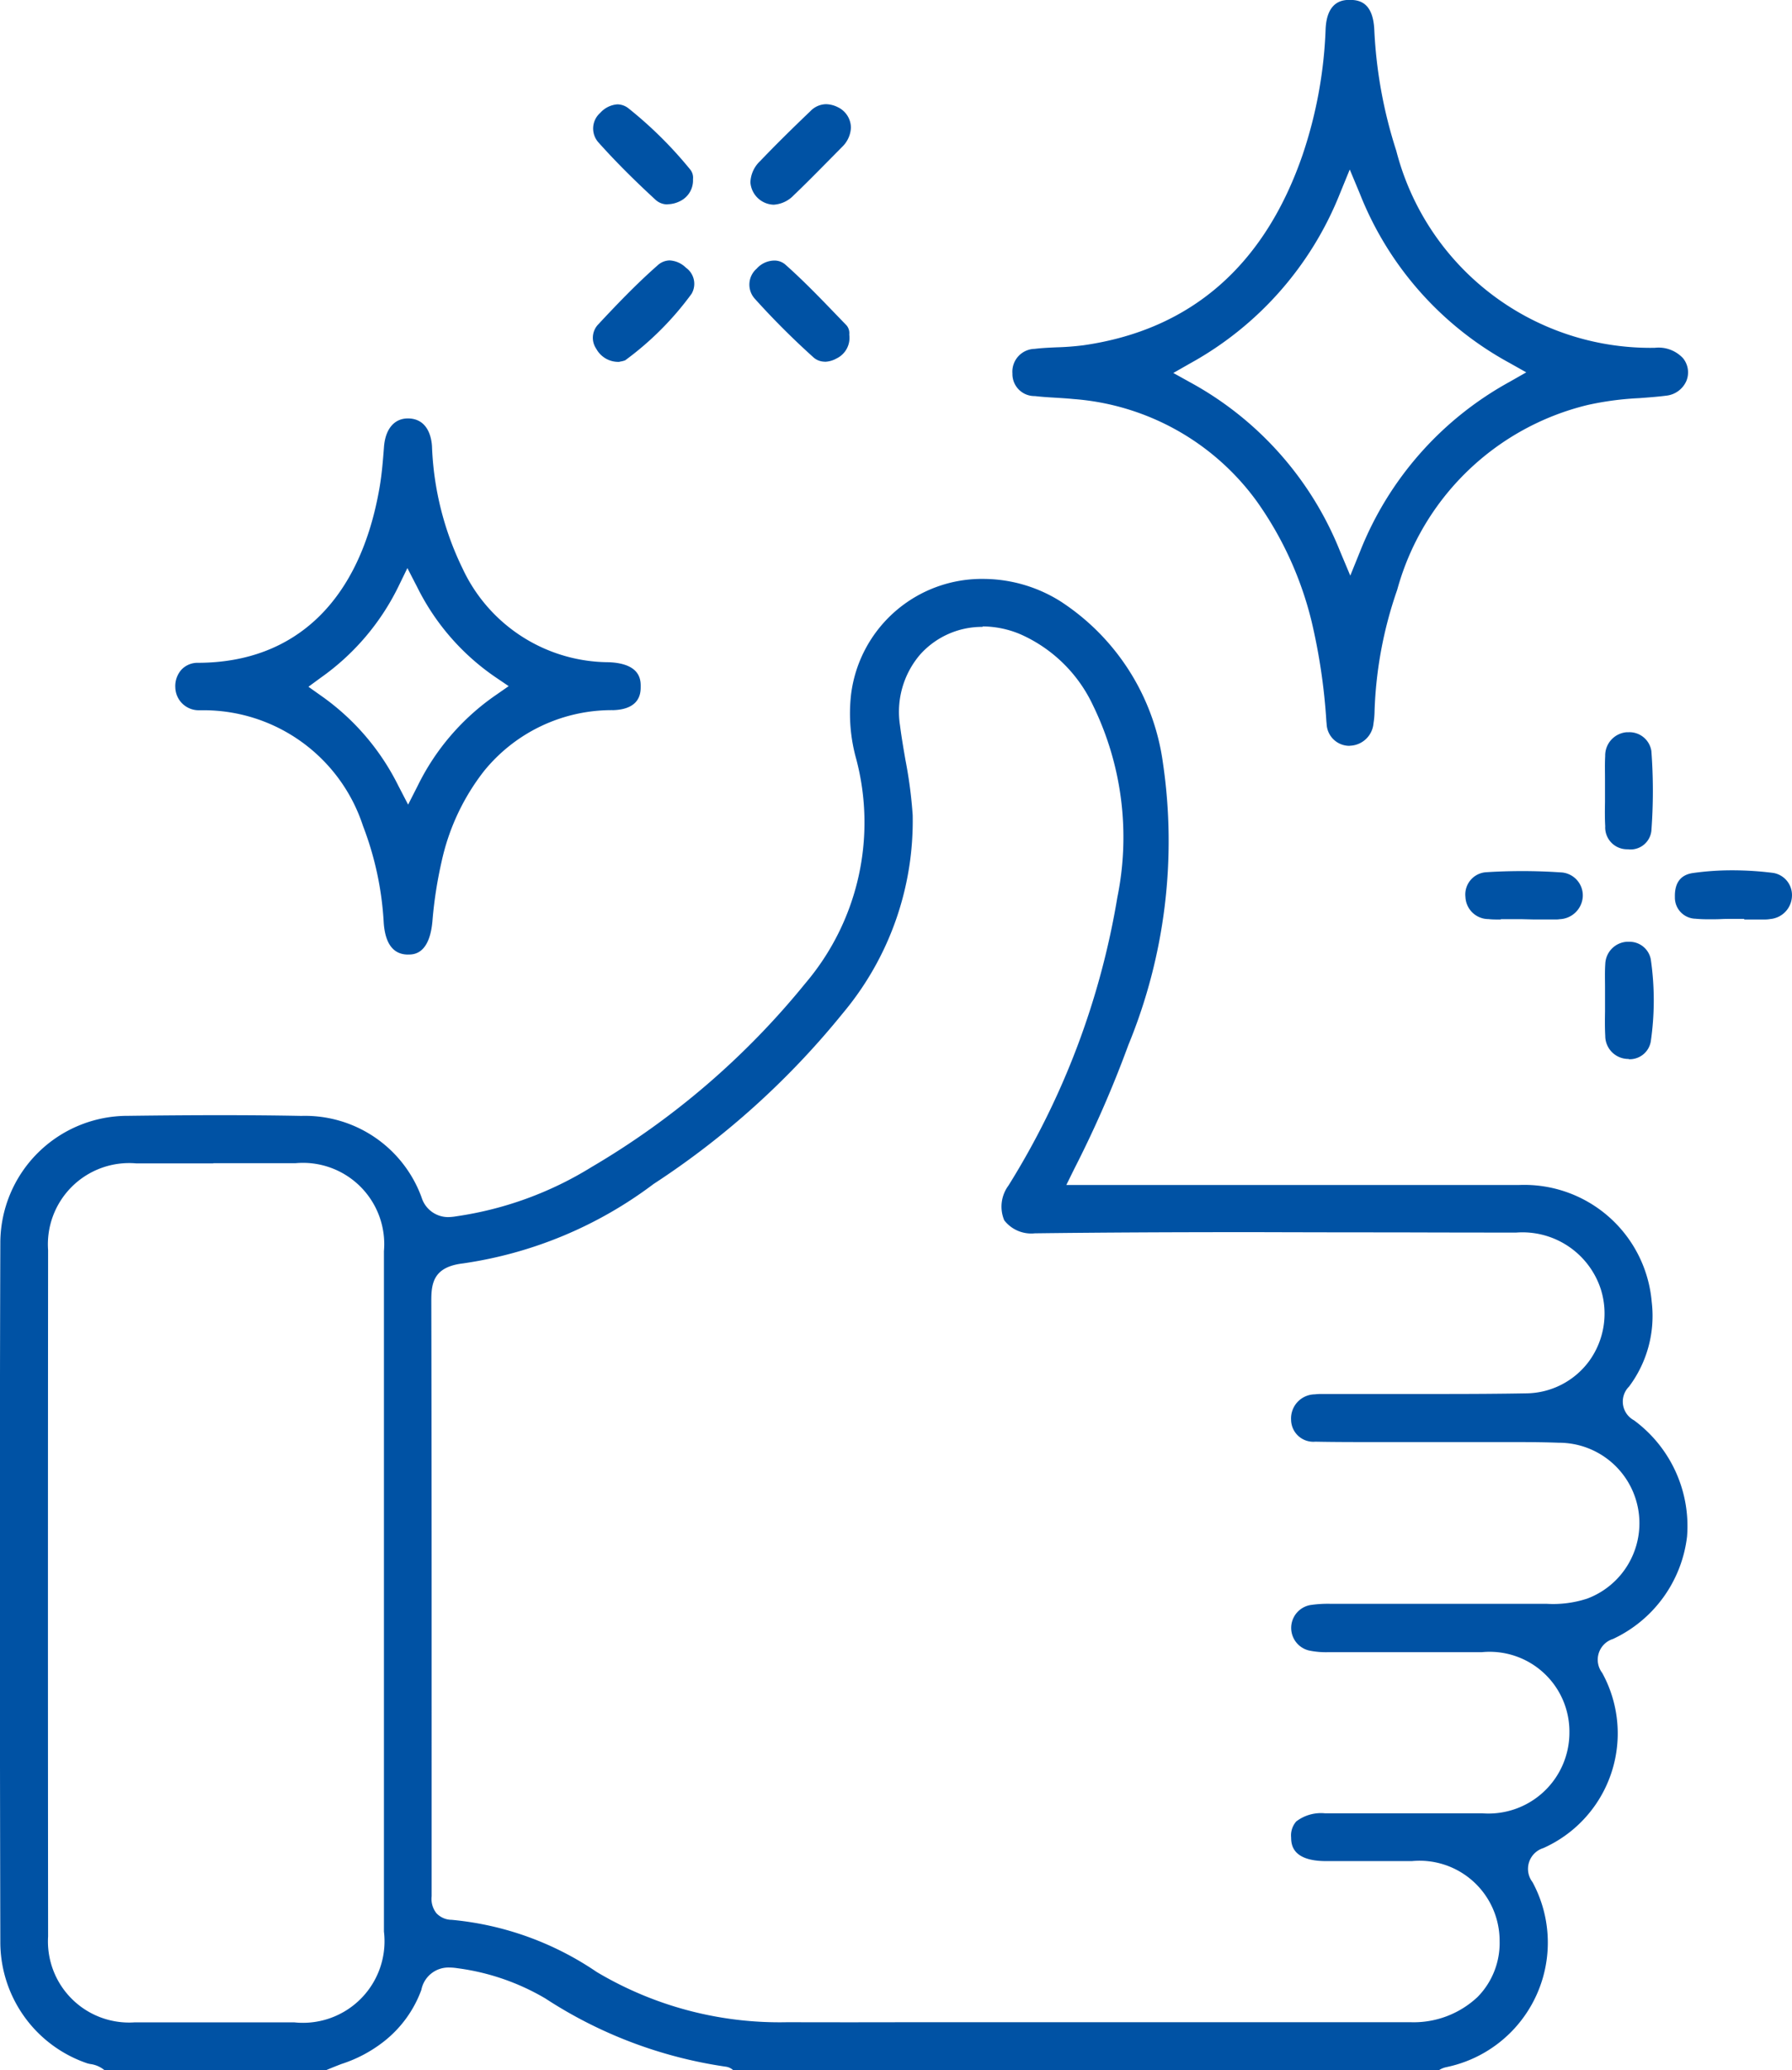 <svg xmlns="http://www.w3.org/2000/svg" width="54.399" height="62.852" viewBox="0 0 54.399 62.852">
  <g id="icono_mejores_decisiones" data-name="icono mejores decisiones" transform="translate(-4.357 -0.332)">
    <path id="Trazado_989" data-name="Trazado 989" d="M48.542,153.333a.414.414,0,0,0-.23-.11,13.572,13.572,0,0,1-5.478-2.072,7.055,7.055,0,0,0-2.674-.918,1.629,1.629,0,0,0-.242-.02.837.837,0,0,0-.847.678,3.534,3.534,0,0,1-1.153,1.579,4.131,4.131,0,0,1-1.272.671c-.155.06-.315.123-.474.191H29.455a.841.841,0,0,0-.429-.189.8.8,0,0,1-.1-.023,3.889,3.889,0,0,1-2.636-3.651c-.013-5.864-.025-13.58,0-21.268a3.864,3.864,0,0,1,3.878-3.844c1.075-.014,1.967-.02,2.806-.02.878,0,1.681.007,2.454.022a3.765,3.765,0,0,1,3.649,2.472.843.843,0,0,0,.8.6,1.527,1.527,0,0,0,.247-.023,10.718,10.718,0,0,0,4.112-1.495,24.015,24.015,0,0,0,6.494-5.582,7.537,7.537,0,0,0,1.544-6.8,5.128,5.128,0,0,1-.159-1.963,4,4,0,0,1,4.027-3.511,4.421,4.421,0,0,1,2.325.677,6.971,6.971,0,0,1,3.115,4.905,16.279,16.279,0,0,1-1.05,8.571,33.834,33.834,0,0,1-1.647,3.769l-.235.478,8.617,0q2.556,0,5.111,0A3.883,3.883,0,0,1,76.42,130a3.579,3.579,0,0,1-.687,2.575.644.644,0,0,0,.148,1.024,3.99,3.99,0,0,1,1.612,3.53,3.943,3.943,0,0,1-2.247,3.109.66.66,0,0,0-.329,1.03,3.813,3.813,0,0,1-1.787,5.319.661.661,0,0,0-.328,1.034,3.86,3.86,0,0,1-2.583,5.609l-.025.006a.62.62,0,0,0-.241.1ZM32.754,125.8q-1.173,0-2.345,0a2.467,2.467,0,0,0-2.669,2.634c-.006,7.329-.006,14.144,0,20.836a2.463,2.463,0,0,0,2.631,2.607q1.091,0,2.182,0,1.329,0,2.657,0a2.476,2.476,0,0,0,2.725-2.757q0-3.645,0-7.29v-5.964q0-3.7,0-7.4a2.468,2.468,0,0,0-2.688-2.671q-1.247,0-2.494,0m23.358-16.282a2.521,2.521,0,0,0-1.9.841,2.676,2.676,0,0,0-.611,2.143c.045.353.106.708.165,1.05a13.7,13.7,0,0,1,.221,1.679,9.087,9.087,0,0,1-2.124,6.02,24.879,24.879,0,0,1-5.743,5.181,12.591,12.591,0,0,1-5.79,2.411c-.885.106-.957.594-.956,1.128.011,4.681.01,9.44.01,14.042v3.691c0,.041,0,.082,0,.123,0,.076,0,.153,0,.229a.7.7,0,0,0,.146.514.645.645,0,0,0,.465.2,9.343,9.343,0,0,1,4.4,1.583,10.841,10.841,0,0,0,5.788,1.525q1.84.005,3.681,0l5.5,0H69.1a2.828,2.828,0,0,0,2.035-.767,2.332,2.332,0,0,0,.668-1.7,2.431,2.431,0,0,0-2.664-2.424h-2.6c-1.054,0-1.062-.526-1.065-.723a.64.64,0,0,1,.157-.482,1.235,1.235,0,0,1,.871-.246h3.02q.878,0,1.756,0a2.457,2.457,0,0,0,2.644-2.462,2.422,2.422,0,0,0-2.655-2.43q-.852,0-1.7,0H67.972l-1.359,0a2.523,2.523,0,0,1-.594-.05.705.705,0,0,1,.037-1.38,3.557,3.557,0,0,1,.639-.037h.041q1.982,0,3.964,0h2.547a3.314,3.314,0,0,0,1.218-.16,2.444,2.444,0,0,0-.867-4.731c-.378-.014-.787-.02-1.287-.02-.294,0-.588,0-.883,0s-.585,0-.878,0l-2.292,0c-.828,0-1.46,0-2.046-.012a.675.675,0,0,1-.739-.665.731.731,0,0,1,.716-.772,2.031,2.031,0,0,1,.234-.011l.281,0h.25q.774,0,1.549,0l1.551,0c1,0,1.811-.006,2.55-.019a2.4,2.4,0,0,0,1.916-.979,2.457,2.457,0,0,0,.357-2.176,2.5,2.5,0,0,0-2.57-1.726q-1.821,0-3.642-.006-2.16,0-4.321-.007c-2.582,0-4.683.011-6.613.035H57.7a1.035,1.035,0,0,1-.935-.395,1.075,1.075,0,0,1,.128-1.054,23.909,23.909,0,0,0,3.306-8.75,9.135,9.135,0,0,0-.737-5.823,4.394,4.394,0,0,0-2.2-2.161,2.97,2.97,0,0,0-1.154-.241" transform="translate(-21.923 -90.15)" fill="#0052a4"/>
    <path id="Trazado_990" data-name="Trazado 990" d="M221.89,24.642a.691.691,0,0,1-.7-.661l-.008-.086a18.091,18.091,0,0,0-.448-3.027,10.625,10.625,0,0,0-1.657-3.638,7.57,7.57,0,0,0-5.575-3.116c-.18-.018-.361-.029-.543-.04-.216-.013-.421-.025-.625-.05a.668.668,0,0,1-.682-.685.692.692,0,0,1,.674-.748c.219-.027.441-.037.676-.047a8.112,8.112,0,0,0,.812-.063c3.255-.469,5.493-2.419,6.651-5.794a13.422,13.422,0,0,0,.694-3.8c.037-.879.553-.888.722-.89h.02c.3,0,.7.094.736.911a14.035,14.035,0,0,0,.667,3.668,7.968,7.968,0,0,0,7.848,5.983,1.014,1.014,0,0,1,.857.316.684.684,0,0,1,.1.694.754.754,0,0,1-.619.444c-.267.034-.544.054-.813.074a9.164,9.164,0,0,0-1.56.207,7.927,7.927,0,0,0-5.785,5.613,12.387,12.387,0,0,0-.687,3.676,2.659,2.659,0,0,1-.033.382.742.742,0,0,1-.716.674Zm-.3-16.757a10.183,10.183,0,0,1-4.542,5.146l-.512.292.515.286a10.112,10.112,0,0,1,4.547,5.128l.31.738.3-.741a10.117,10.117,0,0,1,4.533-5.14l.509-.29-.51-.287a10.043,10.043,0,0,1-4.54-5.133l-.308-.738Z" transform="translate(-176.561 -1.668)" fill="#0052a4"/>
    <path id="Trazado_991" data-name="Trazado 991" d="M65.423,94.874c-.436-.009-.679-.336-.722-.973a9.628,9.628,0,0,0-.629-2.933,5.09,5.09,0,0,0-4.853-3.511H59.2c-.029,0-.058,0-.087,0a.711.711,0,0,1-.738-.688.746.746,0,0,1,.194-.552.672.672,0,0,1,.5-.2c2.97-.008,4.926-1.907,5.51-5.346.068-.4.1-.816.13-1.2.038-.546.309-.873.725-.873h.019c.6.014.7.6.714.85a9.227,9.227,0,0,0,.929,3.708,4.918,4.918,0,0,0,4.436,2.843c.982.039.973.559.97.755,0,.166-.011.671-.827.7a4.991,4.991,0,0,0-3.933,1.854,6.814,6.814,0,0,0-1.284,2.746,12.888,12.888,0,0,0-.279,1.819c-.093,1-.574,1-.732,1Zm-.29-11.143a7.324,7.324,0,0,1-2.347,2.741l-.37.272.375.266a7.291,7.291,0,0,1,2.351,2.733l.3.579.295-.58A7.163,7.163,0,0,1,68.1,87l.395-.275-.4-.271a7.15,7.15,0,0,1-2.375-2.731l-.3-.582Z" transform="translate(-48.696 -65.563)" fill="#0052a4"/>
    <path id="Trazado_992" data-name="Trazado 992" d="M164.373,24.131a.73.73,0,0,1-.693-.679.931.931,0,0,1,.295-.645c.478-.5.978-.992,1.527-1.517a.671.671,0,0,1,.473-.21.826.826,0,0,1,.356.09.694.694,0,0,1,.4.625.862.862,0,0,1-.251.566l-.425.43c-.344.349-.7.71-1.058,1.052a.919.919,0,0,1-.619.289" transform="translate(-136.543 -17.585)" fill="#0052a4"/>
    <path id="Trazado_993" data-name="Trazado 993" d="M135.6,52.757a.761.761,0,0,1-.678-.4.588.588,0,0,1,.043-.718c.563-.605,1.173-1.243,1.818-1.81a.552.552,0,0,1,.368-.152.758.758,0,0,1,.493.22.6.6,0,0,1,.173.793,9.284,9.284,0,0,1-2.015,2.019.652.652,0,0,1-.134.036l-.068.015" transform="translate(-112.466 -41.439)" fill="#0052a4"/>
    <path id="Trazado_994" data-name="Trazado 994" d="M295.674,162.981c-.144,0-.262,0-.372-.013a.7.7,0,0,1-.7-.669.676.676,0,0,1,.637-.754c.362-.023.729-.034,1.09-.034.407,0,.817.015,1.217.043a.7.7,0,0,1,.618.723.73.73,0,0,1-.7.694.679.679,0,0,1-.082.008h-.722l-.332-.008c-.111,0-.223,0-.334,0s-.214,0-.321,0" transform="translate(-245.759 -134.734)" fill="#0052a4"/>
    <path id="Trazado_995" data-name="Trazado 995" d="M335.064,162.856v-.019h-.332c-.124,0-.247,0-.372.006s-.237.006-.356.006c-.162,0-.3-.005-.417-.017a.641.641,0,0,1-.627-.658c-.011-.43.173-.675.546-.729a8.518,8.518,0,0,1,1.2-.083,9.969,9.969,0,0,1,1.243.08.681.681,0,0,1,.564.718.722.722,0,0,1-.655.681.987.987,0,0,1-.136.014h-.659Z" transform="translate(-277.759 -134.609)" fill="#0052a4"/>
    <path id="Trazado_996" data-name="Trazado 996" d="M165.764,52.789a.519.519,0,0,1-.365-.149,23.892,23.892,0,0,1-1.762-1.763.641.641,0,0,1,.058-.912.729.729,0,0,1,.532-.246.5.5,0,0,1,.338.122c.534.473,1.043,1,1.536,1.512l.326.338a.367.367,0,0,1,.08.263v.026a.692.692,0,0,1-.389.712.77.77,0,0,1-.354.1" transform="translate(-136.368 -41.477)" fill="#0052a4"/>
    <path id="Trazado_997" data-name="Trazado 997" d="M137.16,24.167a.529.529,0,0,1-.374-.146c-.668-.615-1.232-1.182-1.724-1.733a.632.632,0,0,1,.053-.9.77.77,0,0,1,.522-.258.553.553,0,0,1,.337.123,12.331,12.331,0,0,1,1.878,1.864.391.391,0,0,1,.078.284.7.7,0,0,1-.4.671.865.865,0,0,1-.367.091" transform="translate(-112.536 -17.63)" fill="#0052a4"/>
    <path id="Trazado_998" data-name="Trazado 998" d="M320.87,177.966l-.054,0a.7.7,0,0,1-.662-.7c-.014-.244-.011-.488-.007-.747,0-.006,0-.012,0-.019h0l0-.332c0-.117,0-.234,0-.35,0-.257-.009-.5.008-.742a.7.7,0,0,1,.647-.666l.065,0a.656.656,0,0,1,.669.531,8.633,8.633,0,0,1,0,2.495.649.649,0,0,1-.673.539" transform="translate(-267.067 -145.487)" fill="#0052a4"/>
    <path id="Trazado_999" data-name="Trazado 999" d="M320.859,139.621l-.055,0a.664.664,0,0,1-.654-.7c-.014-.243-.011-.485-.007-.741,0-.119,0-.237,0-.356s0-.22,0-.33c0-.244-.007-.475.006-.705a.709.709,0,0,1,.657-.722l.058,0a.673.673,0,0,1,.687.571,16.174,16.174,0,0,1,0,2.423.636.636,0,0,1-.693.563" transform="translate(-267.064 -113.506)" fill="#0052a4"/>
  </g>
</svg>
